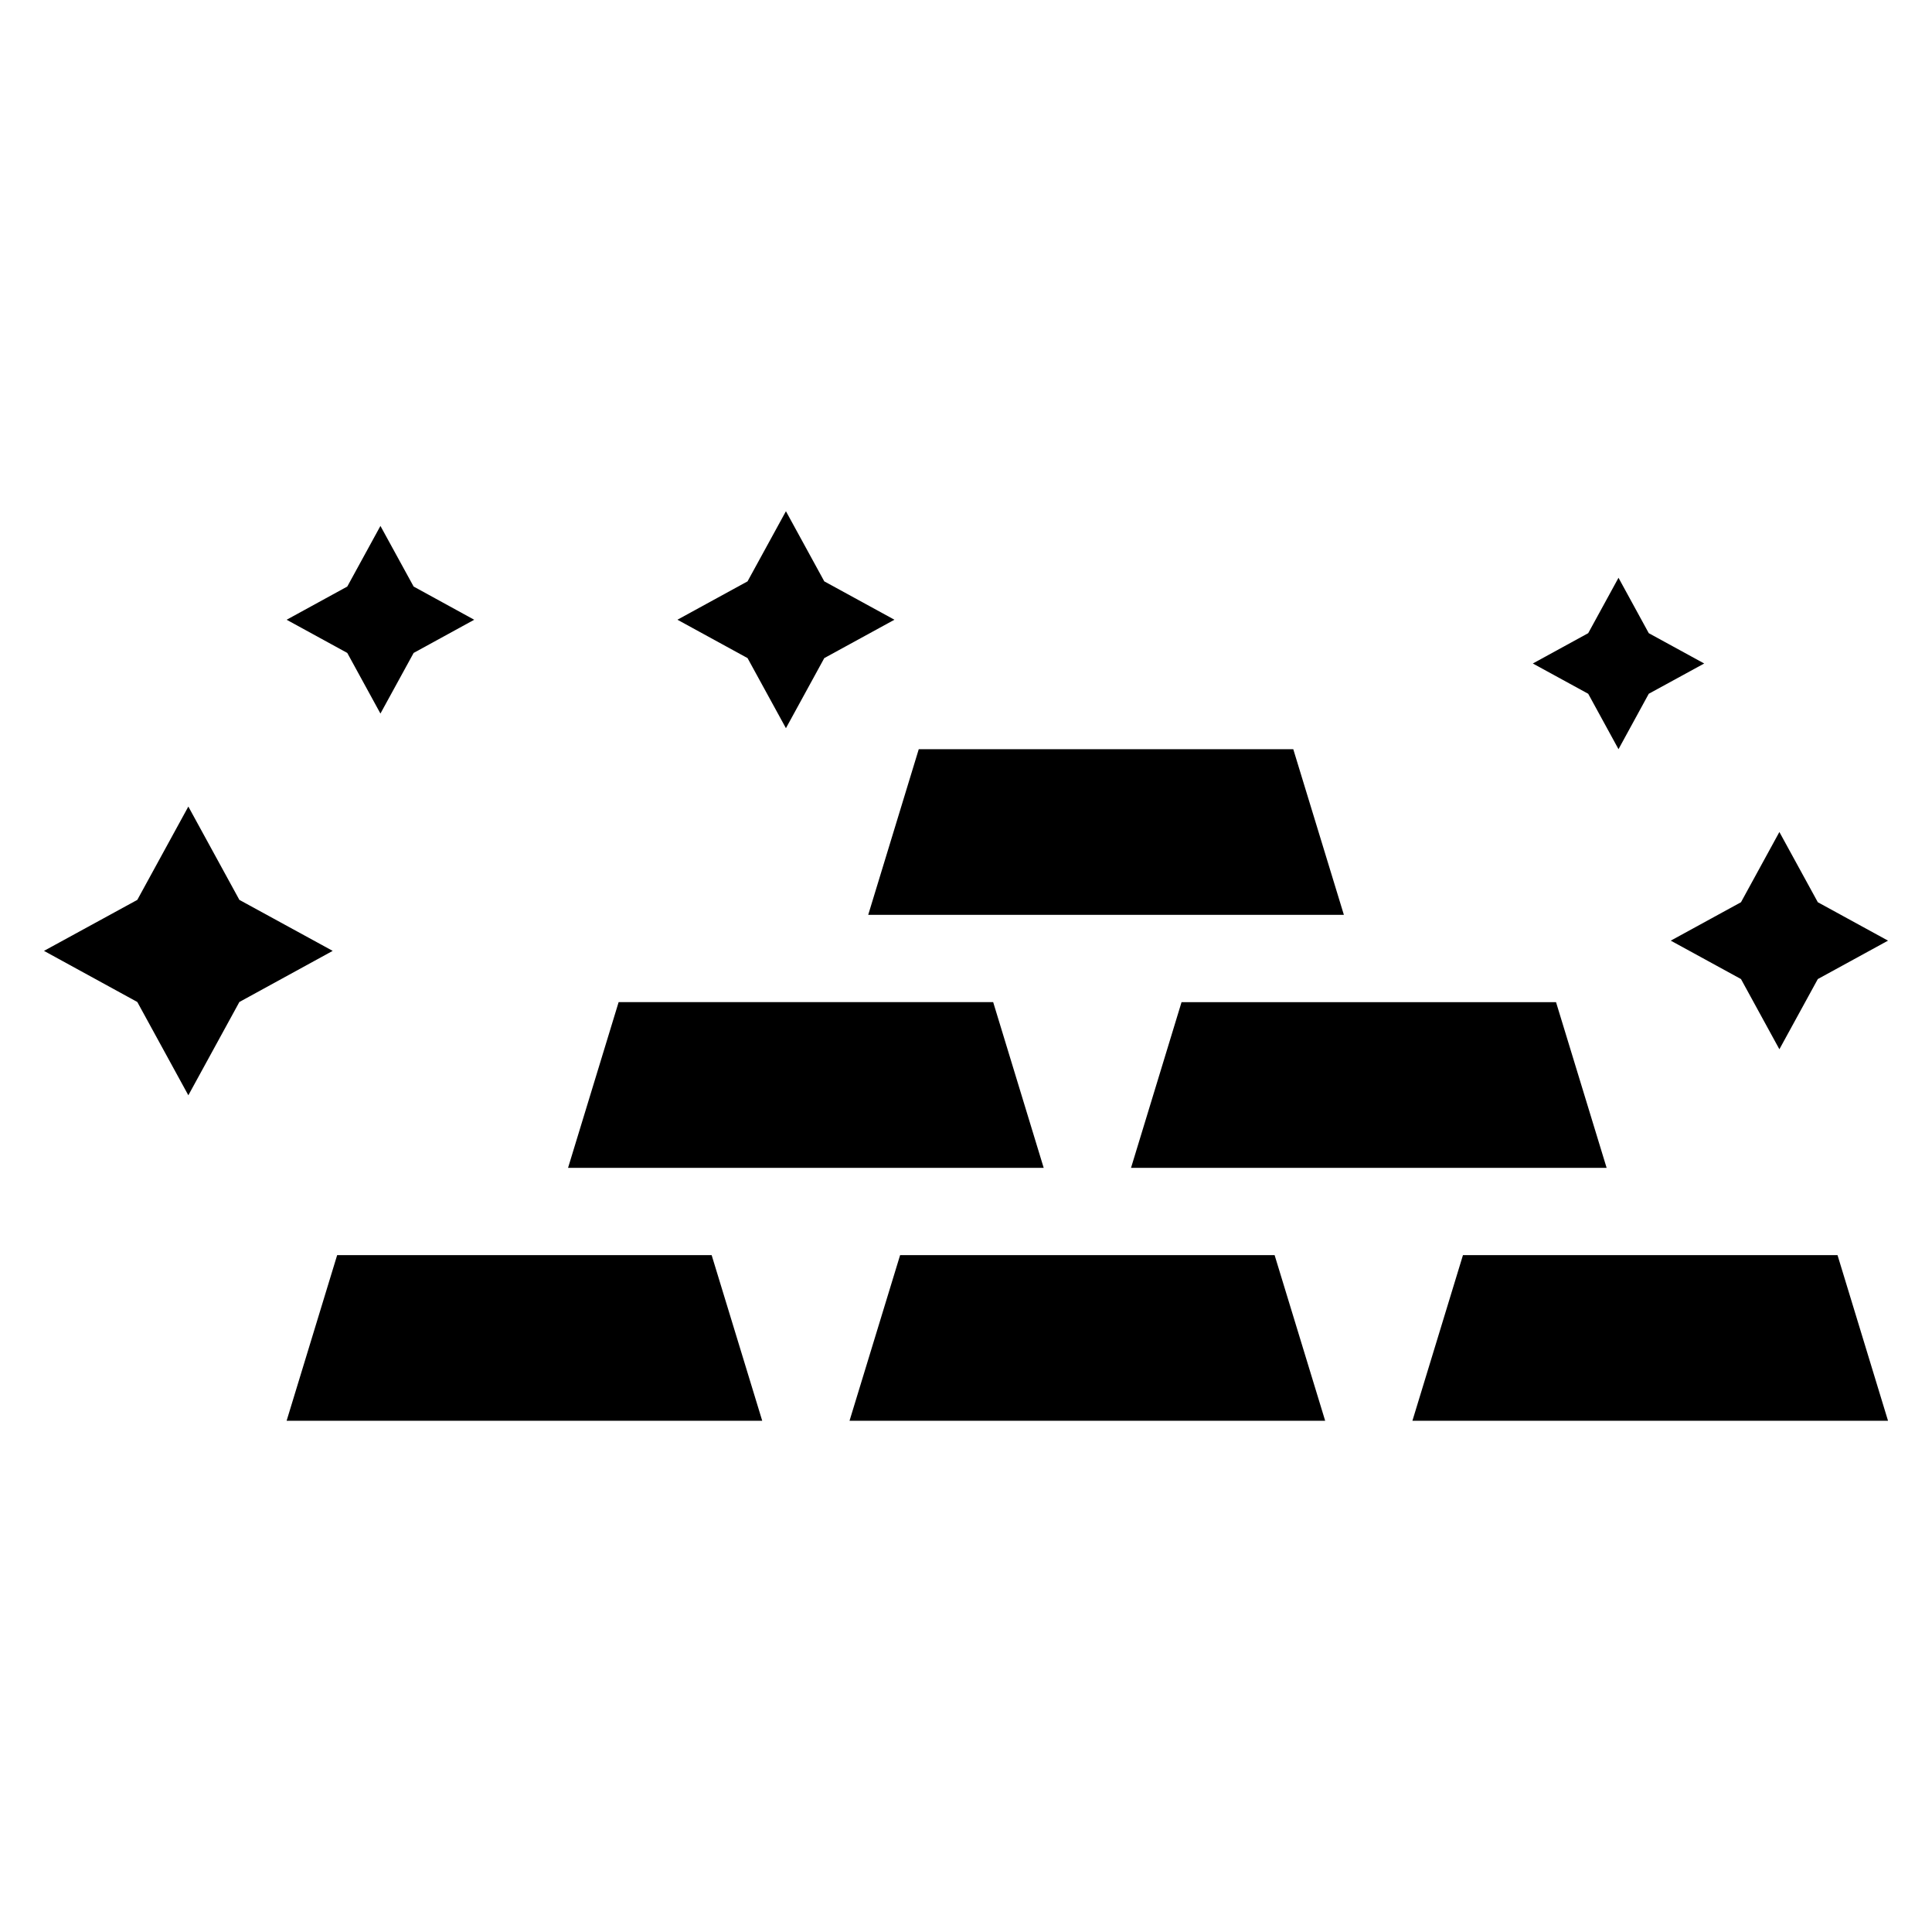 <?xml version="1.0" encoding="UTF-8"?>
<!-- Uploaded to: SVG Repo, www.svgrepo.com, Generator: SVG Repo Mixer Tools -->
<svg fill="#000000" width="800px" height="800px" version="1.1" viewBox="144 144 512 512" xmlns="http://www.w3.org/2000/svg">
 <g>
  <path d="m382.54 476.62-13.406 43.895h126.05l-13.398-43.895z"/>
  <path d="m531.7 476.62-13.395 43.895h126.04l-13.383-43.895z"/>
  <path d="m233.35 476.62-13.395 43.895h126.04l-13.402-43.895z"/>
  <path d="m407.2 409.57h-99.254l-13.406 43.922h126.05z"/>
  <path d="m457.12 409.59-13.387 43.902h126.04l-13.406-43.902z"/>
  <path d="m500.14 386.44-13.41-43.895h-99.25l-13.395 43.895z"/>
  <path d="m244.82 333.1 8.797-16.066 16.055-8.793-16.055-8.801-8.797-16.066-8.789 16.066-16.07 8.801 16.07 8.793z"/>
  <path d="m207.44 382.48-13.527-24.734-13.527 24.734-24.73 13.512 24.73 13.543 13.527 24.727 13.527-24.727 24.73-13.543z"/>
  <path d="m352.28 336.98 10.164-18.578 18.59-10.168-18.59-10.168-10.164-18.586-10.172 18.586-18.582 10.168 18.582 10.168z"/>
  <path d="m572.92 342.54 8.02-14.684 14.691-8.023-14.691-8.035-8.02-14.68-8.027 14.68-14.68 8.035 14.68 8.023z"/>
  <path d="m605.38 403.46 10.176 18.605 10.184-18.605 18.605-10.18-18.605-10.18-10.184-18.613-10.176 18.613-18.613 10.18z"/>
 </g>
</svg>